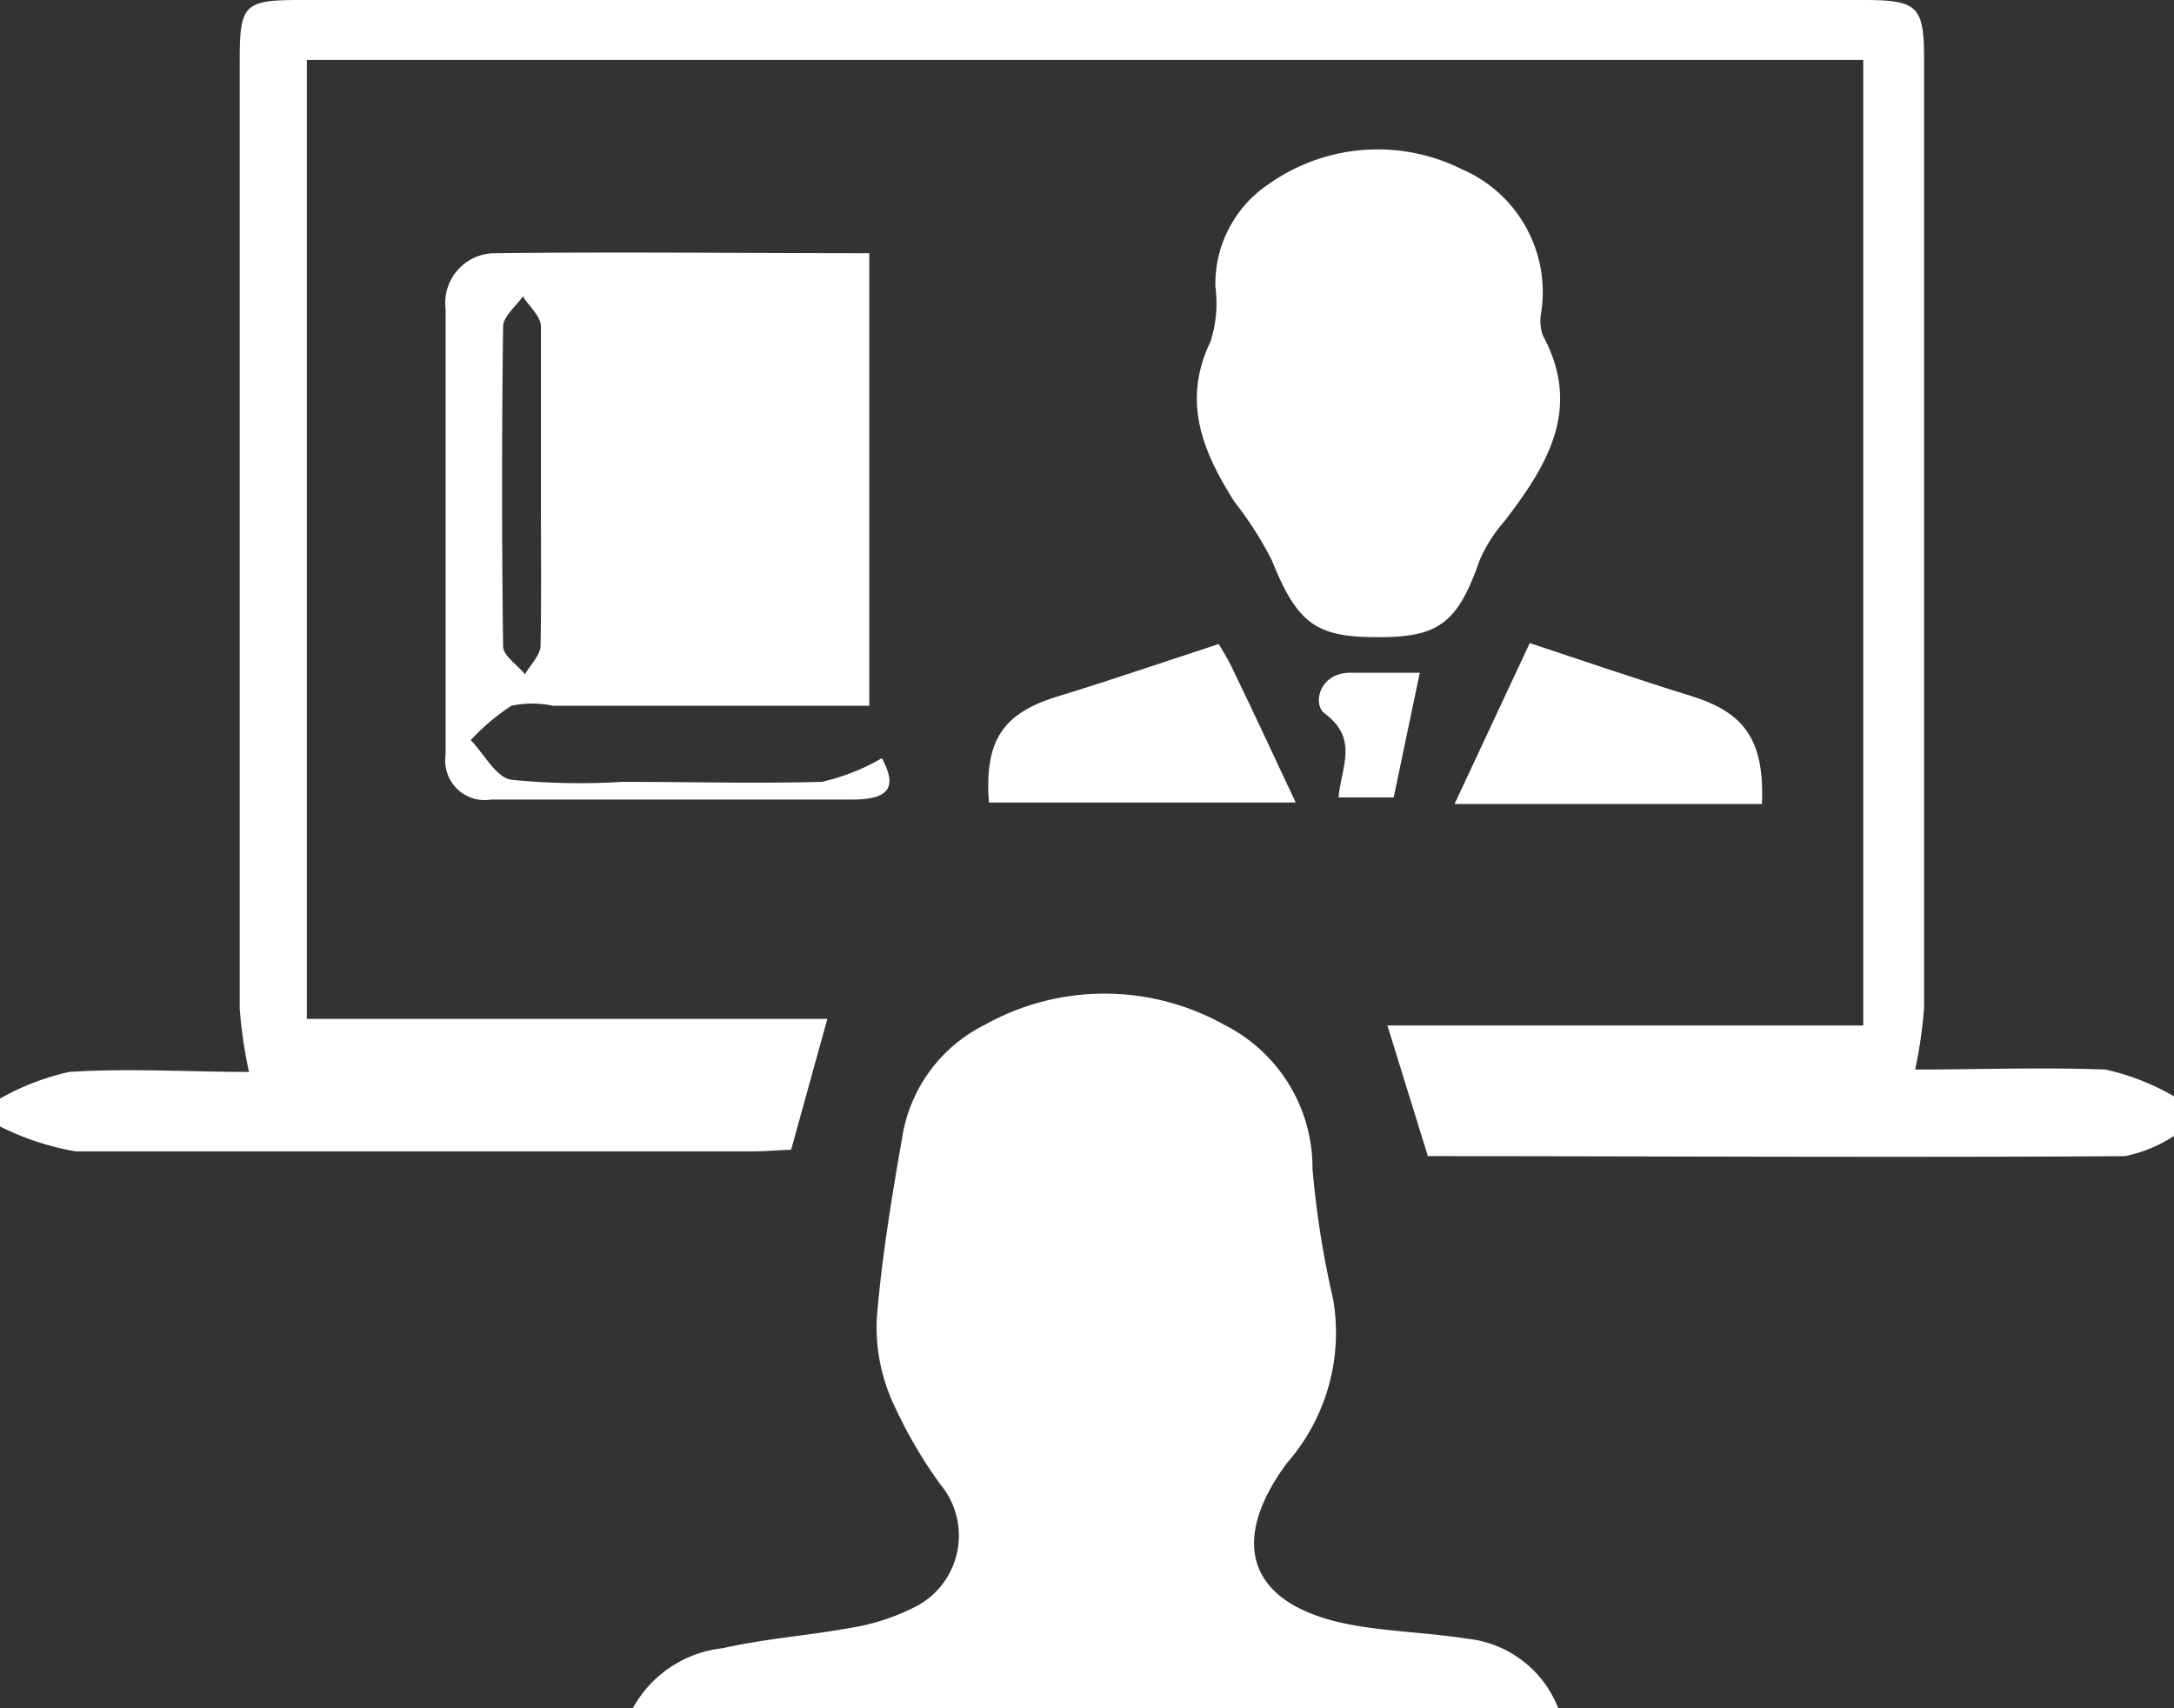 <svg xmlns="http://www.w3.org/2000/svg" viewBox="0 0 72.55 57"><rect x="0" y="0" width="72.55" height="57" fill="#333333" stroke="none"/><defs><style>.cls-1{fill:#fff;}</style></defs><g id="Layer_2" data-name="Layer 2"><g id="Layer_1-2" data-name="Layer 1"><path class="cls-1" d="M0,36.66a8.34,8.34,0,0,1,2.31-.89c2-.13,4,0,6,0A14.76,14.76,0,0,1,8,33.65Q8,17.84,8,2c0-1.87.16-2,2.05-2H62.14C64,0,64.21.18,64.21,2q0,15.81,0,31.62a14.75,14.75,0,0,1-.3,2.07c2.06,0,4.21-.08,6.35,0a8,8,0,0,1,2.3.9V37.9a4.77,4.77,0,0,1-1.64.68c-7.75.05-15.49,0-23.27,0l-1.35-4.36H62.18V2H10.24v32H27.61L26.4,38.37c-.34,0-.8.05-1.25.05-7.54,0-15.09,0-22.63,0A9.1,9.1,0,0,1,0,37.59Z"/><path class="cls-1" d="M52,57H21.12a3.9,3.9,0,0,1,3-2c1.4-.32,2.85-.42,4.27-.68a7.22,7.22,0,0,0,2.05-.65,2.67,2.67,0,0,0,.93-4.15,15.62,15.62,0,0,1-1.61-2.8A6.11,6.11,0,0,1,29.26,44c.16-2,.5-4.05.85-6.06a5.08,5.08,0,0,1,2.75-3.74,8.19,8.19,0,0,1,8,0A5.34,5.34,0,0,1,43.8,39a30.89,30.89,0,0,0,.69,4.36,6.6,6.6,0,0,1-1.55,5.47c-2,2.72-1.23,4.76,2.16,5.39,1.26.23,2.57.26,3.84.46A3.67,3.67,0,0,1,52,57Z"/><path class="cls-1" d="M29.43,25.3c.49.91.31,1.37-.94,1.38-4,0-8.06,0-12.09,0a1.32,1.32,0,0,1-1.53-1.49c0-5,0-9.92,0-14.88a1.66,1.66,0,0,1,1.67-1.86c4.12-.05,8.24,0,12.47,0v15.1H18.45a3.33,3.33,0,0,0-1.38,0,7,7,0,0,0-1.36,1.15c.45.46.84,1.24,1.35,1.32a22.92,22.92,0,0,0,3.71.07c2.22,0,4.44.06,6.66,0A7.16,7.16,0,0,0,29.43,25.3Zm-11.38-9c0-1.8,0-3.61,0-5.41,0-.34-.39-.66-.6-1-.23.33-.65.66-.66,1q-.07,5.34,0,10.68c0,.31.48.62.73.93.18-.32.51-.63.52-.95C18.07,19.84,18.05,18.09,18.05,16.33Z"/><path class="cls-1" d="M45.88,21.26c-2,0-2.61-.51-3.44-2.57a11.79,11.79,0,0,0-1.24-1.94c-1.06-1.67-1.77-3.35-.8-5.36a4.19,4.19,0,0,0,.16-1.82,4,4,0,0,1,1.77-3.42,6.29,6.29,0,0,1,6.46-.5,4.46,4.46,0,0,1,2.64,4.79,1.47,1.47,0,0,0,.06.76c1.32,2.44.14,4.34-1.29,6.2a4.93,4.93,0,0,0-.82,1.29C48.64,20.81,48,21.29,45.88,21.26Z"/><path class="cls-1" d="M40.67,21.49c.11.19.3.48.45.8.69,1.43,1.36,2.87,2.12,4.49H33c-.15-2.09.47-3,2.36-3.56C37.05,22.7,38.75,22.12,40.67,21.49Z"/><path class="cls-1" d="M58.8,26.83H48.54l2.51-5.37c1.88.62,3.62,1.22,5.37,1.76S58.89,24.64,58.8,26.83Z"/><path class="cls-1" d="M44.67,26.61c.08-1,.69-1.94-.46-2.8-.43-.31-.18-1.41.93-1.36.66,0,1.32,0,2.24,0l-.87,4.16Z"/></g></g></svg>